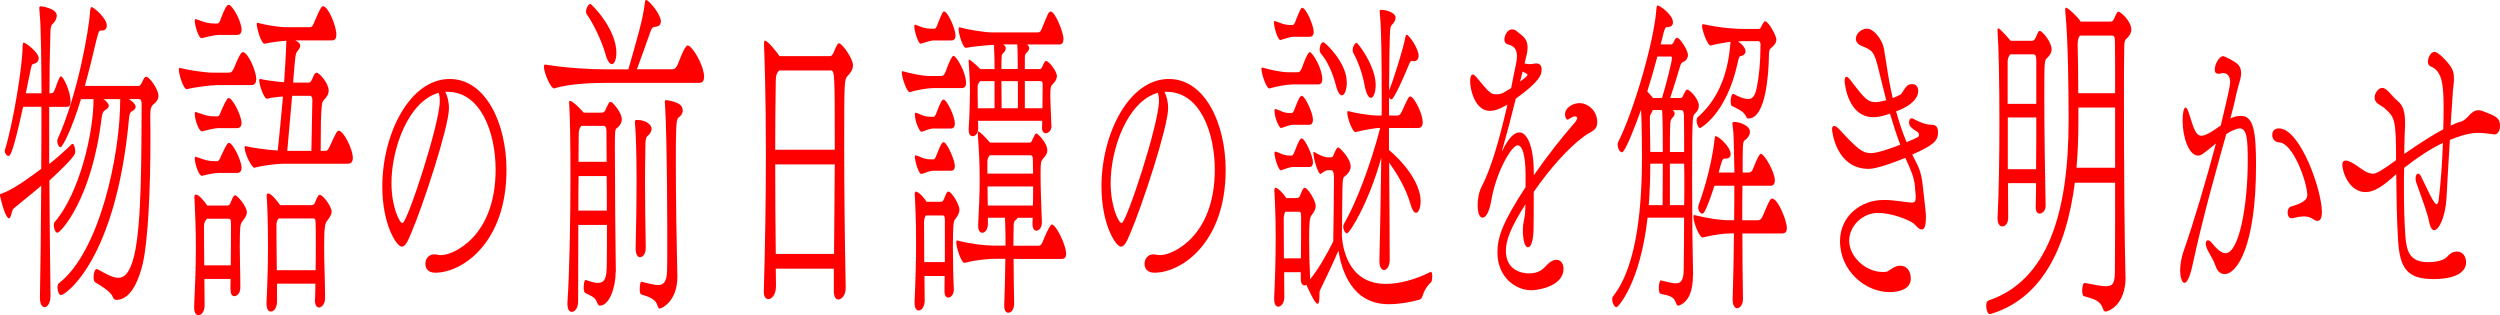 <?xml version="1.0" encoding="UTF-8"?>
<svg id="_レイヤー_2" data-name="レイヤー 2" xmlns="http://www.w3.org/2000/svg" viewBox="0 0 482.74 60.87">
  <defs>
    <style>
      .cls-1 {
        fill: red;
      }
    </style>
  </defs>
  <g id="_テキスト" data-name="テキスト">
    <g>
      <path class="cls-1" d="m9.73,57.33c0,1.2-.58,1.98-1.12,1.98-.47,0-.9-.57-.9-1.84v-.07c.11-4.82.18-12.97.25-21.54-1.45,1.28-3.91,3.19-5.39,4.46-.29.28-.43,1.84-.83,1.84-.14,0-.76-.14-1.7-4.18-.04-.14-.04-.21-.04-.28,0-.21.07-.28.22-.28,1.16-.43,2.86-1.13,7.74-4.82.04-4.04.04-8.15.04-11.98h-3.54c-2.06,9.5-2.57,9.5-2.82,9.5-.33,0-.72-.5-.72-.99,0-.07,0-.14.04-.21,1.66-5.39,3.4-16.37,3.4-19.91.04-.64.11-.78.22-.78.4,0,2.89,1.91,2.89,2.98,0,.57-.33.99-1.01,1.13-.4.07-.47.71-.69,1.84l-.79,3.83h3.04c-.04-6.38-.11-13.18-.36-15.45-.04-.43-.07-.71-.07-.99s.07-.35.33-.35c.22,0,3.04.43,3.04,1.77,0,.64-.36,1.28-.87,1.7-.29.28-.36.99-.36,1.84-.11,3.4-.18,7.3-.18,11.48h.29c.47,0,.62-.35.87-1.06.72-2.05.9-2.2,1.08-2.2.43,0,1.84,2.91,1.84,4.89,0,.57-.18.99-.69.99h-3.44v11.05c1.34-1.06,2.89-2.41,4.34-3.83.07-.07.11-.07.18-.07.29,0,.51.85.51,1.49,0,.5-.11,1.06-4.99,5.6.04,8.36.14,16.44.22,22.39v.07Zm9.01-5.39c1.59.85,2.93,1.7,4.09,1.7,1.23,0,2.24-.99,3.04-4.11,1.55-6.24,1.41-20.12,1.48-29.34,0-.71-.07-1.06-.58-1.06h-1.88c.29.21,1.3.85,1.3,1.49,0,.43-.4.71-.69.85-.36.14-.51.57-.58,1.35-2.5,27.42-12.3,34.16-13.13,34.16-.4,0-.69-.78-.69-1.49,0-.35.07-.64.25-.78,7.92-6.09,11.86-24.87,11.86-35.36v-.21h-3.25c.25.14.51.35.62.5.32.35.43.57.43.78,0,.42-.43.64-.72.85-.36.21-.54.64-.65,1.35-1.88,15.94-7.99,22.32-8.53,22.32-.4,0-.72-.78-.72-1.42,0-.28.07-.57.22-.71,4.59-5.31,7.45-16.79,7.45-23.67h-2.42c-1.84,6.02-3.58,9.28-3.94,9.28-.33,0-.65-.64-.65-1.2,0-.07.04-.21.07-.35,3.98-8.79,6.07-21.33,6.29-24.73.04-.64.15-.78.25-.78.4,0,2.96,2.13,2.96,3.54,0,.64-.32.99-.9.99h-.29c-.4,0-.51.78-.83,1.91-.61,2.62-1.34,5.67-2.21,8.79h10.34c.43,0,.58-.5.83-.99.25-.5.4-.78.65-.78.69,0,2.39,2.48,2.39,3.69,0,.57-.25,1.06-.87,1.56-.47.35-.72.78-.72,2.27v.28c.04,1.42.04,2.83.04,4.32,0,9.35-.44,19.49-1.48,23.95-1.23,5.1-3.14,7.02-5.13,7.02-.25,0-.47-.14-.58-.42-.4-1.13-1.99-2.06-3.47-2.98-.22-.14-.32-.57-.32-.99,0-.71.25-1.56.58-1.56h.11Z"/>
      <path class="cls-1" d="m41.85,16.44c-1.19,0-4.52.43-5.75.78-.62.14-1.56-2.76-1.56-3.76,0-.21.04-.35.14-.35h.04c1.3.35,4.66.92,6.37.92h3c.72,0,.79-.28,1.16-1.06.65-1.56,1.23-2.91,1.63-2.91.98,0,2.6,3.61,2.6,5.24,0,.64-.25,1.13-.94,1.13h-6.69Zm2.64,39.4c0-.71.04-1.35.04-1.98h-5.06c0,1.63.04,3.33.04,5.1,0,1.2-.62,1.91-1.19,1.91-.43,0-.83-.43-.83-1.49v-.28c.18-3.83.33-7.51.33-11.27,0-3.26-.11-6.31-.25-9.21,0-.14-.04-.28-.04-.42,0-.43.07-.64.29-.64.62,0,1.77,1.49,2.21,2.13h3.8c.65,0,.69-.64,1.05-1.42.18-.35.33-.57.51-.57.43,0,2.28,2.13,2.28,3.33,0,.43-.25.92-.9,1.77-.36.5-.47.71-.47,4.82,0,2.69.11,5.17.11,7.94,0,.99-.62,1.63-1.16,1.63-.4,0-.72-.35-.72-1.21v-.14Zm-1.92-49.11c-1.16,0-2.42.35-3.58.64-.58.21-1.38-2.41-1.38-3.33,0-.21.04-.35.14-.35h.04c1.19.35,1.99.85,3.69.85h.47c.4,0,.58-.57.76-1.13.72-1.84,1.08-2.48,1.45-2.48.69,0,2.49,3.19,2.49,4.82,0,.57-.25.99-.9.99h-3.18Zm-.07,18c-1.16,0-2.35.35-3.51.64-.51.07-1.38-2.13-1.38-3.4,0-.21.04-.35.14-.35h.04c1.19.35,1.99.85,3.69.85h.47c.43,0,.54-.5.79-1.13.33-.71.65-1.49.94-1.91.18-.35.32-.5.47-.5.76,0,2.49,3.4,2.49,4.82,0,.57-.25.99-.9.99h-3.25Zm.07,8.65c-1.16,0-2.42.28-3.58.57-.51.14-1.38-2.27-1.38-3.33,0-.21.04-.35.14-.35h.04c1.19.35,1.99.85,3.69.85h.47c.29,0,.51-.43.79-1.13,1.12-2.41,1.3-2.41,1.45-2.41.79,0,2.46,3.47,2.46,4.82,0,.57-.25.99-.9.99h-3.18Zm-2.6,8.86c-.36.35-.58.78-.58,1.42,0,2.55.04,5.1.04,7.58h5.13c.04-3.26.04-5.88.04-8.15,0-.85-.22-.85-.54-.85h-4.09Zm15.22-10.63c-2.21,0-4.85.43-6.08.78-.47.07-1.88-2.76-1.88-3.9,0-.21.07-.28.14-.28h.04c1.08.28,3.83.71,6.22.85.29-2.76.69-6.66,1.01-10.42-1.12.07-2.31.21-3.04.42-.58.14-1.55-2.62-1.55-3.54,0-.21.04-.28.14-.28h.04c.8.21,2.89.5,4.63.64.4-5.95.43-7.58.43-8.01-1.37.07-3.29.35-4.16.57-.69.14-1.55-3.05-1.55-3.69,0-.21.04-.35.14-.35h.04c1.23.35,3.87.85,5.53.85h4.38c.69,0,.72-.28,1.08-1.13.33-.71.83-1.98,1.12-2.41.18-.35.33-.5.51-.5,1.01,0,2.57,3.83,2.57,5.46,0,.71-.22,1.13-.87,1.13h-7.05c.25.14.51.28.65.43s.29.28.29.57-.11.57-.47.99c-.47.57-.47.64-.9,6.16h2.93c.54,0,.61-.42.94-1.13.18-.42.4-.78.65-.78.58,0,2.35,2.06,2.35,3.47,0,.57-.29,1.13-.9,1.77-.4.35-.65.57-.65,9.85h.79c.65,0,.69-.35,1.05-1.06,1.12-2.41,1.3-2.83,1.66-2.83.9,0,2.71,3.54,2.71,5.24,0,.71-.29,1.13-.98,1.13h-11.97Zm5.64,26.29c.04-1.06.07-2.13.07-3.12h-7.41v3.47c0,1.06-.54,1.91-1.16,1.91-.47,0-.87-.42-.87-1.56v-.21c.18-3.68.29-7.3.29-10.91,0-4.89-.18-8.72-.22-9.07,0-.14-.04-.28-.04-.43,0-.42.07-.64.29-.64.54,0,1.7,1.35,2.31,2.27h6.04c.69,0,.69-.64,1.09-1.42.18-.35.33-.57.51-.57.65,0,2.31,2.27,2.31,3.26,0,.5-.29.99-.94,1.84-.29.42-.51.92-.51,4.82,0,3.4.18,6.66.18,10.06,0,1.06-.62,1.77-1.16,1.77-.44,0-.8-.42-.8-1.42v-.07Zm-7.02-15.73c-.29.35-.43.71-.43,1.28,0,2.98.04,5.81.07,8.72h7.49c.04-1.84.04-3.61.04-5.17s0-2.91-.04-3.97c0-.85-.22-.85-.54-.85h-6.58Zm6.51-22.68c0-.5-.04-.99-.51-.99h-3.4l-.94,10.63h4.66l.18-9.64Z"/>
      <path class="cls-1" d="m85.97,17.72c.4.78.72,1.84.72,3.19,0,3.54-5.03,18.92-7.41,24.38-.58,1.42-1.08,2.34-1.7,2.34-.98,0-3.76-4.25-3.76-11.62,0-10.13,5.28-20.76,13.02-20.76,6.91,0,10.96,8.5,10.96,17.57,0,14.03-8.5,19.84-13.78,19.84-1.3,0-1.88-.78-1.88-1.7,0-1.06.69-1.84,1.7-1.84.22,0,.43,0,.65.07.22.07.47.07.72.07,2.21,0,10.49-3.47,10.49-16.51,0-7.09-2.82-15.02-9.29-15.02h-.43Zm-10.38,17.64c0,4.46,1.52,7.72,2.13,7.72.9,0,7.2-19.13,7.2-23.6,0-.57-.04-1.06-.22-1.56-5.86,1.63-9.11,10.77-9.11,17.43Z"/>
      <path class="cls-1" d="m116.71,16.01c-1.48,0-6.73.07-9.65,1.06-.65.21-2.03-2.98-2.03-4.18,0-.28.07-.42.22-.42h.07c4.27.71,9.04.92,11.61.92h4.41c.8-2.91,2.06-7.09,2.61-9.57.29-1.35.47-2.48.58-3.33.04-.28.07-.5.22-.5.51,0,2.86,2.76,2.86,4.11,0,.57-.25.99-1.01,1.06-.51.07-.69.14-.94.78-.69,1.98-1.81,5.1-2.68,7.44h6.83c.4,0,.79-.28,1.09-.99.07-.14,1.27-3.61,1.88-3.61.87,0,3.18,3.83,3.18,6.09,0,.64-.25,1.13-.9,1.13h-18.34Zm2.17,36.56c0,2.69-1.12,6.45-3.07,6.45-.14,0-.29-.07-.43-.42-.51-1.35-1.12-1.35-2.42-2.06-.18-.14-.25-.57-.25-1.06,0-.71.14-1.42.36-1.42h.04c1.01.35,1.74.57,2.31.57,1.41,0,1.7-1.06,1.74-3.19.04-1.77.04-4.75.04-8.01h-5.53c0,5.03-.04,10.06-.04,14.81,0,1.28-.65,1.98-1.23,1.98-.43,0-.83-.43-.83-1.49v-.35c.4-5.81.58-15.87.58-24.45,0-6.09-.07-11.41-.25-13.96v-.21c0-.21,0-.28.14-.28.65,0,2.57,2.13,2.68,2.27h3.44c.76,0,.69-.57,1.09-1.28.25-.5.36-.78.61-.78.07,0,.18,0,.29.07.62.5,1.92,2.2,1.92,3.26,0,.57-.22,1.06-.83,1.63-.29.21-.51,0-.51,2.34v2.06c0,6.45.11,19.63.18,23.24v.28Zm-7.16-18.57c-.04,2.2-.04,4.39-.04,6.66h5.5c0-2.2,0-4.54-.04-6.66h-5.43Zm.54-9.71c-.4.5-.47.85-.51,1.49,0,1.7-.04,3.54-.04,5.46h5.43c0-2.76-.04-4.96-.04-5.95,0-.5-.07-.99-.62-.99h-4.23Zm4.66-13.82c-.72-2.62-2.53-6.24-3.62-7.72-.11-.14-.14-.28-.14-.5,0-.64.47-1.49.83-1.49.25,0,5.03,4.82,5.03,9.42,0,1.35-.4,2.2-.87,2.2-.4,0-.87-.57-1.23-1.91Zm5.82,37.34c.11-4.32.18-8.86.18-12.9,0-6.73-.22-9.92-.25-10.27-.04-.5-.07-.85-.07-1.06,0-.35.07-.42.4-.42,1.84,0,2.82.99,2.82,1.7,0,.57-.36,1.06-.87,1.49-.29.28-.33,1.06-.33,1.98-.04,2.05-.07,4.46-.07,7.02,0,3.9.07,8.22.14,12.33.04,1.77-.87,1.98-1.12,1.98-.43,0-.83-.5-.83-1.7v-.14Zm8.06,5.6c0,4.82-3.04,6.17-3.44,6.17-.18,0-.29-.21-.43-.64-.47-1.56-2.42-1.77-3.18-2.13-.14-.07-.22-.5-.22-.99,0-.71.14-1.49.32-1.42,1.3.28,2.39.64,3.22.64,1.09,0,1.7-.64,1.74-2.83.04-1.49.04-3.19.04-5.03,0-.78,0-20.27-.44-27,0-.21-.04-.28-.04-.42,0-.43.11-.43.29-.43,0,0,1.77.21,2.6.85.29.21.58.64.58,1.13s-.22.99-.87,1.42c-.43.43-.47,2.27-.47,8.57,0,6.73.14,15.45.29,21.97v.14Z"/>
      <path class="cls-1" d="m163.29,55.7c0,1.28-.76,2.13-1.41,2.13-.47,0-.87-.5-.87-1.56v-4.39h-11.21l.04,3.4c0,1.56-.79,2.48-1.48,2.48-.47,0-.87-.42-.87-1.42v-.14c.25-8.65.4-17.72.4-26.36,0-11.83-.29-19.49-.36-21.05v-.43c0-.35.04-.5.18-.5.58,0,2.39,2.34,2.82,2.98h9.73c.51,0,.72-.78,1.01-1.42.29-.57.43-1.06.76-1.06.54,0,2.68,2.91,2.68,4.25,0,.57-.25,1.28-1.12,2.13-.54.71-.58.92-.58,13.39,0,8.29.11,18.28.29,27.49v.07Zm-12.84-42.09c-.36.35-.65.85-.65,1.91-.07,4.75-.11,9.14-.11,13.39h11.5c0-14.81,0-15.31-.79-15.31h-9.95Zm10.74,18.14h-11.5c0,5.67.04,11.27.11,17.29h11.25l.14-17.29Z"/>
      <path class="cls-1" d="m180.14,17.01c-1.05,0-3.36.42-4.45.78-.54.14-1.55-2.76-1.55-3.76,0-.21.04-.28.11-.28h.04c1.23.35,3.62.92,5.13.92h2.28c.54,0,.72-.35,1.01-1.13.04-.14.98-2.76,1.41-2.76.51,0,2.42,3.12,2.42,5.24,0,.57-.22.99-.8.99h-5.61Zm.47-9.21c-1.05,0-1.77.35-2.79.64-.51.14-1.27-2.48-1.27-3.33,0-.21.04-.35.11-.35h.04c1.09.35,1.7.78,3.18.78h.54c.33,0,.51-.5.69-1.06.83-1.98.94-2.27,1.19-2.27.69,0,2.21,3.33,2.21,4.68,0,.5-.22.92-.8.92h-3.11Zm1.77,48.26c0-.92,0-1.84.04-2.76h-3.91c0,1.56.04,3.12.04,4.75,0,1.2-.62,1.91-1.16,1.91-.43,0-.79-.43-.79-1.49v-.28c.18-3.9.29-7.65.29-11.48,0-1.91,0-3.9-.22-8.65,0-.14-.04-.35-.04-.43,0-.43.07-.64.25-.64.04,0,.79.14,2.06,1.98h2.68c.51,0,.58-.35.87-1.06.25-.64.43-.92.65-.92.62,0,2.13,2.55,2.13,3.47,0,.57-.25,1.13-.8,1.84-.29.28-.47.64-.47,5.24,0,2.55.07,6.09.18,8.22.07.92-.47,1.7-1.08,1.7-.4,0-.72-.35-.72-1.28v-.14Zm-1.92-31.25c-1.05,0-1.52.35-2.53.64-.29.07-1.27-1.84-1.27-3.4,0-.14.04-.28.11-.28h.04c1.08.28,1.45.78,2.93.78h.51c.32,0,.47-.5.69-1.06.72-1.98,1.08-2.27,1.23-2.27.69,0,2.21,3.33,2.21,4.61,0,.57-.22.99-.8.99h-3.11Zm0,8.15c-1.05,0-1.52.35-2.53.64-.47.14-1.27-2.41-1.27-3.33,0-.14.04-.28.11-.28h.04c1.08.28,1.45.78,2.93.78h.51c.32,0,.47-.57.69-1.06.72-1.98,1.08-2.27,1.23-2.27.69,0,2.21,3.47,2.21,4.61,0,.57-.22.92-.8.92h-3.11Zm1.99,9.57c0-.92-.22-.92-.47-.92h-3.22c-.22.35-.33.85-.33,1.42,0,2.62.04,5.1.04,7.58h3.98v-8.08Zm13.27,7.44c0,2.83.07,6.09.11,8.65,0,.92-.43,1.77-1.16,1.77-.4,0-.76-.43-.76-1.35v-.14c.11-2.41.18-5.88.22-8.93h-2.03c-1.12,0-3.69.21-5.79.78-.69.21-1.66-3.05-1.66-3.97,0-.21.07-.35.14-.35h.04c2.35.64,5.35.99,6.91.99h2.42c0-1.42,0-2.62-.04-3.4,0-.71-.04-1.35-.07-1.98h-3.29v1.21c0,1.06-.58,1.7-1.09,1.7-.43,0-.79-.43-.79-1.35v-.21c.18-3.68.29-6.02.29-8.57,0-3.68-.14-5.81-.36-8.93v-.21c0-.21,0-.28.11-.28.29,0,1.55,1.28,2.24,2.13h7.63c.44,0,.47-.43.8-1.06.18-.35.32-.71.51-.71.07,0,.14.07.25.14.14.07,1.88,1.7,1.88,3.12,0,.5-.22.99-.79,1.56-.47.64-.51.64-.51,3.26,0,2.41.11,5.03.25,8.93.07,1.2-.58,1.77-1.05,1.77-.4,0-.76-.35-.76-1.35v-.07l.04-1.06h-2.93c-.07.21-.22.35-.43.5-.29.21-.32.57-.32,1.42-.04.78-.04,1.98-.04,3.47h4.74c.61,0,.76-.35,1.05-1.13.25-.64,1.27-2.98,1.63-2.98.76,0,2.75,3.9,2.75,5.67,0,.57-.22.99-.83.99h-9.29Zm7.3-25.44c0,.64-.58,1.2-1.09,1.2-.4,0-.72-.35-.72-1.06l.04-1.35h-12.4c0,.5.04.99.04,1.49,0,.92-.58,1.49-1.05,1.49-.43,0-.79-.35-.79-1.2v-.21c.14-2.13.25-5.6.25-7.37,0-1.63-.18-4.61-.25-5.53v-.28c0-.14,0-.21.07-.21s1.05.64,2.17,1.84h2.75v-1.63l-.11-3.05c-1.48.07-4.41.35-5.35.57-.62.21-1.48-2.69-1.48-3.61,0-.21.07-.35.14-.35h.04c1.16.35,4.7.99,6.29.99h8.71c.69,0,.72-.35,1.05-1.13.29-.71.8-1.98,1.05-2.48.18-.28.33-.43.51-.43.83,0,2.46,3.97,2.46,5.31,0,.64-.22,1.06-.83,1.06h-6.18l.07.07c.14.14.32.35.32.64,0,.21-.11.5-.4.78-.25.28-.44.28-.44,1.06v2.2h2.89c.25,0,.29-.14.47-.43.07-.14.22-.57.33-.71.14-.28.25-.43.4-.43.54,0,2.1,1.98,2.1,2.91,0,.5-.22.99-.8,1.56-.36.35-.47.57-.47,2.13,0,1.35.18,4.68.22,6.09v.07Zm-10.99-8.86h-2.79l-.14.21c-.29.42-.32.57-.32.92,0,1.06,0,2.55.04,4.11h3.22v-5.24Zm-.94,14.31l-.07.14c-.25.28-.36.71-.36,1.06v2.34h8.82c0-.85-.04-1.7-.04-2.69,0-.43-.04-.85-.47-.85h-7.88Zm-.4,6.02c0,1.2.04,2.34.04,3.69h8.72c.04-1.35.04-2.55.04-3.69h-8.79Zm5.82-24.38c0-1.13-.04-2.2-.07-3.05h-2.71c.04.07.11.14.18.14.14.14.29.35.29.64,0,.21-.07.5-.36.78-.25.28-.43.28-.43.99-.04.43-.04,1.2-.04,2.2h3.15v-1.7Zm.04,4.04h-3.18l.04,5.24h3.14v-5.24Zm1.34,0v5.24h3.4c0-1.49.04-2.98.04-4.61,0-.5-.18-.64-.4-.64h-3.04Z"/>
      <path class="cls-1" d="m224.84,17.72c.4.78.72,1.84.72,3.19,0,3.54-5.03,18.92-7.41,24.38-.58,1.42-1.09,2.34-1.7,2.34-.97,0-3.76-4.25-3.76-11.62,0-10.13,5.28-20.76,13.02-20.76,6.91,0,10.96,8.5,10.96,17.57,0,14.03-8.5,19.84-13.78,19.84-1.3,0-1.88-.78-1.88-1.7,0-1.06.69-1.84,1.7-1.84.22,0,.43,0,.65.07.22.07.47.07.72.07,2.21,0,10.49-3.47,10.49-16.51,0-7.09-2.82-15.02-9.29-15.02h-.43Zm-10.38,17.64c0,4.46,1.52,7.72,2.13,7.72.9,0,7.2-19.13,7.2-23.6,0-.57-.04-1.06-.22-1.56-5.86,1.63-9.11,10.77-9.11,17.43Z"/>
      <path class="cls-1" d="m249.58,16.3c-1.05,0-3.36.43-4.45.78-.54.14-1.55-2.76-1.55-3.76,0-.21.04-.28.11-.28h.04c1.23.35,3.62.92,5.13.92h1.63c.54,0,.72-.35,1.01-1.13.04-.14.98-2.76,1.41-2.76.51,0,2.42,3.12,2.42,5.24,0,.57-.22.99-.8.99h-4.95Zm.47-9.21c-1.05,0-1.77.35-2.78.64-.51.14-1.27-2.48-1.27-3.33,0-.21.04-.35.11-.35h.04c1.08.35,1.7.78,3.18.78h.25c.32,0,.51-.5.69-1.06.83-1.98.94-2.27,1.19-2.27.69,0,2.21,3.33,2.21,4.68,0,.5-.22.92-.79.92h-2.82Zm26.29,45.42c.14,0,.22.35.22.85s-.07.99-.22,1.13c-.32.28-1.19,1.13-1.66,2.69-.07.28-.33.57-.47.64-1.88.57-4.16.92-6.08.92-7.12,0-9.08-6.59-9.69-10.35-1.08,2.55-2.42,5.31-3.58,7.72-.18.43.07,2.55-.43,2.55-.47,0-1.3-1.77-2.06-3.4l-.07-.28c-.14.07-.25.14-.4.14-.4,0-.72-.35-.72-1.35v-1.21h-3.22c0,1.56.04,3.12.04,4.75,0,1.2-.62,1.91-1.16,1.91-.44,0-.8-.43-.8-1.49v-.28c.18-3.9.29-7.65.29-11.48,0-1.91,0-3.9-.22-8.65,0-.14-.04-.35-.04-.42,0-.43.07-.64.25-.64.04,0,.8.14,2.06,1.98h2.03c.51,0,.58-.35.87-1.06.25-.64.43-.92.65-.92.62,0,2.13,2.55,2.13,3.47,0,.57-.25,1.13-.8,1.84-.4.42-.47,1.7-.47,4.82,0,2.13.07,4.89.18,7.02,0,.21,0,.35-.04.57,1.45-1.7,3.11-4.54,4.52-7.37.04-2.76.14-9.64.14-12.26,0-.85-.14-1.49-.58-1.49h-.54c-.51,0-.9.35-1.45.71-.44.28-1.41-2.98-1.41-4.04,0-.14,0-.21.07-.21h.04c.94.57,1.95,1.06,2.71,1.06h.47c.62,0,.54-.42.9-1.13.18-.35.36-.78.62-.78s2.39,2.13,2.39,3.68c0,.57-.29,1.21-1.05,1.84-.29.21-.51.14-.54,2.41l-.11,9.21c.14,1.63.87,9.21,8.5,9.21,2.46,0,5.64-.78,8.68-2.34h.04Zm-26.44-28.42c-1.05,0-1.52.35-2.53.64-.29.07-1.27-1.84-1.27-3.4,0-.14.04-.28.11-.28h.04c1.09.28,1.45.78,2.93.78h.22c.33,0,.47-.5.69-1.06.72-1.98,1.08-2.27,1.23-2.27.69,0,2.21,3.33,2.21,4.61,0,.57-.22.99-.79.99h-2.82Zm0,8.15c-1.05,0-1.52.35-2.53.64-.47.14-1.27-2.41-1.27-3.33,0-.14.04-.28.11-.28h.04c1.09.28,1.45.78,2.93.78h.22c.33,0,.47-.57.69-1.06.72-1.98,1.08-2.27,1.23-2.27.69,0,2.21,3.47,2.21,4.61,0,.57-.22.92-.79.92h-2.82Zm1.3,17.64c.04-3.33.04-5.74.04-8.08,0-.92-.22-.92-.47-.92h-2.57c-.22.35-.32.85-.32,1.42,0,2.62.04,5.1.04,7.58h3.29Zm6.73-33.52c-.62-2.41-1.77-4.82-2.82-5.95-.18-.21-.29-.57-.29-.85,0-.71.32-1.42.72-1.42.25,0,4.52,3.83,4.52,7.79,0,1.42-.43,2.48-.94,2.48-.4,0-.83-.57-1.19-2.05Zm8.43,33.87c.11-4.39.25-11.9.36-19.77-2.49,8.93-6.15,14.6-6.62,14.6-.36,0-.72-.71-.72-1.28,0-.21.04-.35.11-.5,2.42-4.18,5.21-11.55,7.02-18.57h-.07c-1.08,0-3.51.5-4.63.78-.65.21-1.66-2.83-1.66-3.68,0-.21.04-.35.18-.35h.04c1.19.35,4.12.85,5.71.85h.72v-4.25c0-6.17-.07-12.83-.32-14.95-.04-.43-.07-.71-.07-.92s.04-.28.29-.28h.29c.36,0,2.49.42,2.49,1.49,0,.5-.29.99-.72,1.42-.4.35-.43.57-.54,12.68.8-1.91,2.82-8.29,3.15-10.35.07-.28.14-.43.25-.43.47,0,2.31,2.69,2.31,4.04,0,.64-.36,1.06-.9,1.06-.07,0-.22-.07-.33-.07h-.07c-.29,0-.43.43-.65.92-.65,1.63-2.79,6.52-3.29,6.52-.18,0-.36-.14-.47-.42v3.54h1.52c.62,0,.76-.35,1.08-1.06,1.01-2.2,1.19-2.62,1.48-2.62.76,0,2.42,3.33,2.42,4.96,0,.71-.25,1.13-.94,1.13h-5.57v4.25c2.53,2.05,6.11,6.24,6.11,9.85,0,1.28-.4,2.27-.87,2.27-.36,0-.72-.43-1.05-1.56-.94-3.26-2.53-5.81-4.16-8.15.04,6.17.11,12.4.11,18.78,0,1.28-.58,1.98-1.12,1.98-.43,0-.87-.57-.87-1.77v-.14Zm-2.89-33.87c-.36-2.06-1.27-4.61-2.17-6.17-.07-.14-.11-.28-.11-.5,0-.64.43-1.42.76-1.42.25,0,3.69,4.46,3.69,8.15,0,1.42-.43,2.48-.94,2.48-.4,0-.9-.71-1.23-2.55Z"/>
      <path class="cls-1" d="m294.07,44.08c0-.85.25-1.63.36-2.48.04-.28.07-.5.07-.78.04-.43.04-.85.04-1.35-2.78,4.39-3.76,6.87-3.76,8.93,0,3.9,3.22,4.39,4.41,4.39,1.85,0,2.61-.64,3.51-1.63.58-.64,1.27-.99,1.84-.99,1.08,0,1.37,1.13,1.37,1.7,0,3.54-5.21,4.18-6.18,4.18-3.11,0-6.58-2.55-6.58-7.3,0-2.91.94-5.74,5.43-12.61v-2.69c-.04-3.47-.62-5.39-1.52-5.39-1.19,0-4.23,5.24-5.13,10.84-.18,1.06-.72,3.12-1.66,3.12-.25,0-.94-.21-.94-2.41,0-1.13.22-2.55.79-3.61,1.81-3.47,3.4-9,4.96-15.8-.29.14-.58.35-.8.43-.9.5-1.77.78-2.6.78-2.82,0-3.8-4.04-3.8-5.67,0-.71.14-1.35.51-1.35.18,0,.36.14.62.42,2.64,3.19,2.86,3.4,4.01,3.4.36,0,.8-.07,1.23-.28.32-.21.9-.5,1.55-.92.29-1.56.62-3.12.94-4.68.11-.57.18-1.06.18-1.49,0-1.28-.54-1.98-1.74-2.27-.4-.07-.69-.43-.69-.92,0-.78.58-1.98,1.48-1.98.36,0,.69.14.9.35.22.21.51.43.8.64.69.57,1.3,1.13,1.3,2.55,0,.71-.22,1.56-.29,1.84-.07.35-.22.78-.29,1.2.33.07.65.14.94.14.4,0,.76-.07,1.19-.14h.22c.54,0,.94.43.94,1.13v.07c0,.99-.36,2.27-4.99,5.6-.79,3.26-1.74,6.87-2.6,9.85-.04.14-.07.21-.07.28.04,0,.07-.07.11-.14.43-.92,1.74-3.47,3.26-3.47s2.78,2.76,2.78,7.79v.5c2.53-3.68,5.39-7.3,7.99-10.27.22-.28.33-.5.36-.64,0-.07.04-.14.04-.21s-.04-.07-.11-.14c-.07-.07-.14-.14-.29-.14-.29,0-.72.21-1.27.57-.07.07-.14.07-.18.07-.33,0-.51-.57-.51-1.06,0-1.21,1.48-2.13,2.78-2.13,1.59,0,3.44,1.42,3.44,3.68,0,.99-.43,1.42-.98,1.77-.51.35-.87.43-1.59.99-3.04,2.2-6.65,6.31-9.69,10.7,0,2.83,0,6.45-.04,7.44-.07,2.05-.51,3.26-1.05,3.26-.72,0-1.01-1.63-1.01-3.4v-.28Zm-.54-28.34c.29-.21,1.41-.99,1.41-1.28,0-.14-.04-.21-.14-.21-.11-.07-.43-.28-.8-.43-.11.57-.29,1.2-.47,1.91Z"/>
      <path class="cls-1" d="m326.9,53.22c0,2.48-.62,5.1-2.79,5.81-.22,0-.36-.14-.54-.64-.47-1.49-2.1-1.35-2.97-1.7-.18-.07-.29-.5-.29-1.06,0-.71.18-1.56.4-1.49,1.19.28,2.17.57,2.86.57,1.01,0,1.52-.57,1.55-2.69.04-3.33.07-6.66.07-9.99h-7.05c-1.41,12.61-5.68,17.29-6,17.29-.4,0-.83-.85-.83-1.49,0-.28.04-.5.18-.64,4.85-6.09,5.57-18.42,5.57-27,0-3.12-.07-5.67-.11-7.37l-.07-1.63c-1.08,3.05-3.07,8.22-3.69,8.22-.4,0-.83-.78-.83-1.49,0-.14.04-.35.11-.5,3.11-6.24,6.94-19.56,7.38-25.72.04-.42.07-.64.22-.64.07,0,.14.07.22.07.32.07,2.75,1.7,2.75,3.19,0,.57-.4.92-1.08.92h-.15c-.36,0-.58,1.13-.76,1.84-.11.5-.25.99-.4,1.49h2.06c.25,0,.44-.35.62-.78.14-.28.29-.5.51-.5.54,0,2.1,2.41,2.1,3.33,0,.5-.25.99-.79,1.28-.36.21-.51.14-.72.85-.36,1.28-1.27,4.18-1.92,6.17h1.99c.43,0,.47-.5.76-.99.18-.35.33-.64.54-.64.47,0,2.24,1.84,2.24,3.12,0,.5-.22,1.06-.79,1.56-.47.43-.51.92-.51,13.61,0,6.02.07,12.68.18,17.22v.42Zm-5.97-34.3c.76-2.48,1.92-7.02,1.92-7.72,0-.21-.07-.28-.25-.28h-2.57c-.54,2.06-1.19,4.32-1.95,6.73.33.35.72.78,1.12,1.28h1.74Zm.11,20.69c0-2.27.04-5.1.04-8.01h-2.42c0,2.48-.07,5.24-.29,8.01h2.68Zm.04-10.27c0-5.53-.07-7.37-.14-8.08h-1.81c-.11.28-.18.5-.25.57-.25.28-.29.71-.29,1.06v.99c0,1.42.04,3.33.07,5.46h2.42Zm4.12,0c0-2.34,0-4.61-.04-6.94,0-.43-.04-1.13-.47-1.13h-1.66c.14.14.33.35.33.64s-.11.5-.44.85c-.22.21-.43.5-.43,1.77-.04,1.56-.04,3.19-.04,4.82h2.75Zm0,10.27c.04-1.35.04-2.69.04-4.04,0-1.28,0-2.62-.04-3.97h-2.75v8.01h2.75Zm11.25,5.46c0,4.11.04,8.43.11,12.54.04,1.42-.72,1.91-1.12,1.91-.43,0-.87-.5-.87-1.63v-.21c.11-3.9.22-8.36.25-12.61h-.62c-1.19,0-3.04.21-5.39.78-.62.14-1.81-2.83-1.81-3.97,0-.21.04-.35.14-.35h.04c2.64.64,4.92.99,6.62.99h1.05c.04-2.34.04-4.61.04-6.66h-3.83c-1.73,5.31-2.17,5.39-2.31,5.39-.4,0-.83-.5-.83-1.2,0-.14.04-.35.11-.57.29-.78,2.39-6.59,3.04-12.54.04-.5.07-.64.22-.64.58,0,2.89,2.06,2.89,3.47,0,.57-.36.85-.94.85h-.32c-.36,0-.62,1.13-.8,1.77l-.25.92h3.04c-.14-6.94-.14-7.37-.29-8.57-.04-.42-.11-.71-.11-.85,0-.28.11-.35.4-.35.83,0,3,.64,3,1.91,0,.57-.36,1.2-.98,1.63-.43.21-.43.78-.43,6.24h1.05c.65,0,.83-.35,1.12-1.13.29-.71.62-1.56.9-1.98.18-.35.32-.5.47-.5.62,0,2.68,3.47,2.68,5.17,0,.57-.25.99-.87.99h-5.39c-.04,2.13-.04,4.32-.04,6.66h2.93c.65,0,.83-.35,1.16-1.13.33-.71.87-2.13,1.16-2.55.18-.35.32-.5.51-.5,1.16,0,2.86,4.32,2.86,5.67,0,.64-.25,1.06-.9,1.06h-7.67Zm3.51-36.21c0-.57-.07-.92-.51-.92h-2.86c-.29,0-.61.07-.98.07.4.28.76.57.9.78.4.43.54.78.54,1.13,0,.5-.43.85-.98.92-.32,0-.43.92-.58,1.49-2.17,9.78-7.16,12.4-7.2,12.4-.36,0-.69-.85-.69-1.49,0-.21.07-.42.18-.57,3.36-2.91,5.89-7.44,6.37-14.6-1.05.14-2.31.35-3.8.71-.62.14-1.7-2.98-1.7-3.76,0-.21.07-.35.22-.35h.04c3.15.71,6.08.92,7.81.92h2.89c.32,0,.4-.28.54-.57.47-.92.62-.92.65-.92.72,0,2.21,2.83,2.21,3.54,0,.57-.29.99-.87,1.49-.62.5-.54.78-.58,2.13-.07,2.69-.51,11.62-3.94,11.62-.22,0-.36-.14-.47-.43-.51-.92-1.12-1.2-2.71-1.98-.18-.07-.25-.5-.25-.92,0-.64.18-1.42.47-1.42h.07c1.27.71,2.17.99,2.82.99.9,0,1.34-.64,1.66-2.13.47-2.27.72-5.17.72-7.65v-.5Z"/>
      <path class="cls-1" d="m370.95,44.29c-.54-.07-.94-.71-1.41-1.13-1.05-.78-4.34-2.05-6.94-2.05-2.82,0-5.53,2.41-5.53,5.39s3.07,6.02,6.51,6.02h.33c.29,0,.47-.07.61-.14.25-.14.47-.35.9-.57.51-.35,1.01-.5,1.45-.5,2.1,0,2.1,2.34,2.1,2.48,0,2.2-2.6,2.62-4.12,2.62-4.52,0-9.55-3.97-9.55-9.85,0-4.89,4.09-7.94,8.32-7.94h.87c1.48.07,3,.35,4.45.5h.22c.72,0,.72-.35.76-1.06,0-.28-.04-.64-.07-.99-.04-.35-.07-.71-.07-.99-.14-1.77-.79-3.26-1.88-5.6-2.57,1.06-5.61,2.13-7.05,2.13-6.4,0-7.09-7.44-7.09-7.58,0-.5.14-.71.4-.71.29,0,.65.28.98.64,3.54,3.83,4.52,4.61,6.11,4.61,1.16,0,3.58-.78,5.68-1.63-.76-1.98-1.37-3.97-1.99-6.02-.11.07-1.74.71-3.22.71-4.85,0-5.53-6.38-5.53-7.02,0-.5.14-.78.36-.78s.51.28.87.78c2.82,3.69,3.29,4.11,4.85,4.11.29,0,.62-.07.98-.14l.98-.21c-.51-1.91-.94-3.83-1.38-5.53-.51-2.13-.83-3.12-1.27-3.69-.11-.14-.4-.64-2.1-1.28-.79-.35-1.12-.85-1.12-1.35,0-1.13,1.16-1.98,2.17-1.98,1.19,0,2.6,1.77,3.04,3.12.14.35.22.57.72,3.9.32,2.2.72,4.32,1.19,6.38l1.3-.57c.29-.07.54-.5.8-.92.62-.92.83-1.2,1.7-1.2,1.08,0,1.12,1.13,1.12,1.28,0,2.34-3.4,3.68-4.27,3.97.58,2.06,1.23,4.11,2.03,5.95,2.35-.99,2.39-.99,2.39-1.42,0-.21-.11-.42-.33-.57-1.08-.71-1.59-1.06-1.59-1.84,0-.42.18-.78.51-.78.07,0,.14,0,.25.07,1.34.71,2.28,1.13,3.65,1.2.54,0,1.19.14,1.19,1.49,0,1.63-.98,2.48-4.99,4.25l.44.85c.83,1.56,1.34,2.69,1.59,5.1.58,5.03.62,5.39.62,6.09,0,1.84-.33,2.41-.76,2.41h-.14Z"/>
      <path class="cls-1" d="m410.45,53.43c0,5.6-3.4,6.73-3.87,6.73-.22,0-.36-.14-.54-.64-.54-1.56-1.77-1.77-3.65-2.34-.22-.07-.33-.57-.33-1.06,0-.71.18-1.49.43-1.49h.04c1.92.35,3.22.64,4.12.64,1.45,0,1.73-.71,1.73-3.12.04-3.76.04-10.13.04-16.87h-7.78c-1.66,13.04-6.62,22.53-16.35,25.37h-.07c-.4,0-.69-.85-.69-1.63,0-.42.11-.85.43-.99,11.32-3.83,15.48-16.58,15.48-34.79,0-6.24-.11-15.52-.62-20.83,0-.14-.04-.35-.04-.5,0-.21.04-.43.18-.43.29,0,2.13,1.63,2.82,2.69h5.75c.61,0,.69-.64,1.05-1.35.15-.28.29-.57.47-.57.43,0,2.5,1.84,2.5,3.47,0,.57-.25,1.06-.87,1.7-.25.28-.51.07-.51,2.34-.04,2.48-.04,6.09-.04,10.27,0,11.76.11,27.57.29,32.95v.43Zm-15.44-13.68c0,.85-.62,1.49-1.16,1.49-.4,0-.76-.35-.76-1.2v-.07c.04-1.06.04-2.69.07-4.61h-5.42c0,2.2.04,4.39.04,6.52.04,1.63-.87,1.84-1.19,1.84-.43,0-.87-.5-.87-1.49v-.21c.25-4.54.36-11.62.36-18.49,0-7.87-.14-14.39-.36-17.43v-.35c0-.14,0-.28.11-.28.4,0,2.24,2.2,2.42,2.41h4.12c.58,0,.65-.57,1.01-1.28.14-.35.29-.64.47-.64.54,0,2.31,2.2,2.31,3.54,0,.57-.25,1.13-.87,1.7-.51.43-.54.5-.54,7.3s.14,15.94.25,21.19v.07Zm-1.81-28.2c0-.5-.07-1.06-.54-1.06h-4.48c-.04.07-.07.14-.11.14-.25.35-.4.78-.4,1.21v8.22h5.53v-8.5Zm-5.5,11.13v9.99h5.46c.04-3.12.04-6.66.04-9.99h-5.5Zm20.72-1.91h-7.09v2.55c0,3.12-.11,6.17-.36,9.07h7.45v-11.62Zm-6.8-13.89c-.33.43-.43.92-.43,1.77.07,2.83.11,6.02.11,9.35h7.12c0-5.03,0-8.93-.04-10.13,0-.42-.04-.99-.51-.99h-6.26Z"/>
      <path class="cls-1" d="m424.41,30.04c-1.73,0-2.96-3.54-2.96-6.73,0-1.42.22-2.55.58-2.55.18,0,.4.35.65,1.13.94,3.05,1.34,4.32,2.42,4.32.54,0,1.59-.43,3.72-1.98,1.48-6.17,1.81-7.72,1.81-8.43,0-1.28-.76-1.7-1.34-1.7-.11,0-.25,0-.36.07-.22.07-.4.07-.58.07-.47,0-.69-.28-.69-.78,0-1.13.87-2.62,1.66-2.62.15,0,1.92.85,2.53,1.35.65.5.9,1.13.9,1.91,0,.5-.07.99-.4,2.05-.11.5-.29.99-.4,1.49-.36,1.7-.79,3.47-1.27,5.24.62-.35,1.38-.5,2.06-.5,2.5,0,2.89,3.33,2.89,9.57,0,15.59-3.69,20.98-6.08,20.98-.72,0-1.34-.5-1.7-1.49-.4-1.2-1.01-2.05-1.52-3.05-.29-.57-.4-1.06-.4-1.35,0-.42.18-.64.4-.64s.47.14.69.43c.94,1.13,1.84,2.06,2.71,2.06,2.6,0,4.3-9.07,4.3-17.79,0-4.18-.14-6.31-1.59-6.31-.11,0-.25.07-.4.07-.76.21-1.48.57-2.17,1.06-1.92,7.02-4.3,15.09-6.51,25.3-.54,2.48-1.12,3.4-1.55,3.4-.47,0-.83-1.06-.83-2.48,0-1.06.22-2.34.65-3.61,1.95-5.53,4.38-13.75,6.26-20.83-2.82,2.34-2.96,2.34-3.51,2.34Zm20.25,11.76c-.69,0-1.34.21-2.03.35h-.14c-.51,0-.76-.57-.76-1.13,0-.5.22-.99.62-1.13,2.53-.71,3.18-1.42,3.18-2.2,0-2.41-2.75-10.2-5.5-10.2-.83-.07-1.27-.71-1.27-1.42,0-1.21.98-1.28,1.27-1.28,4.12,0,8.32,11.9,8.32,16.16,0,1.2-.36,1.7-.83,1.7-.25,0-.51-.07-.76-.28-.62-.42-1.19-.57-1.77-.57h-.33Z"/>
      <path class="cls-1" d="m481.55,25.94c-1.08-.14-2.03-.28-2.96-.28-.76,0-2.17,0-5.53,1.35-.25,4.11-.51,8.43-.65,11.27-.25,3.83-1.52,6.17-2.39,6.17-.33,0-.62-.35-.83-1.06-.18-.57-.11-.71-.47-1.91-.54-1.84-1.74-5.03-2.13-6.17-.11-.28-.15-.57-.15-.85,0-.5.18-.92.47-.92.14,0,.33.07.54.42l.58,1.21.76,1.56c.33.71,1.27,2.69,1.7,2.69.25,0,.36-.43.43-.99.36-2.98.65-6.8.8-10.84-2.53,1.2-5.06,2.91-7.49,4.82-.04,1.35-.04,2.76-.04,4.18,0,3.05.07,6.09.29,9.14.22,2.76.83,4.89,4.34,4.89.69,0,2.86-.07,3.72-1.06.69-.78,1.34-.99,1.88-.99,1.27,0,1.77,1.13,1.77,2.13,0,.92-.62,3.19-6.33,3.19-5.06,0-6.47-2.13-6.8-7.44-.29-4.54-.29-8.57-.36-12.83-2.6,2.41-4.27,3.47-5.93,3.47-3.15,0-4.48-3.9-4.48-5.24,0-.5.18-.85.69-.85.14,0,.36.07.58.14,1.38.57,2.35,1.56,3.36,2.05.43.21.9.35,1.37.35q.87,0,4.38-2.62c0-8.01-.25-8.29-2.35-10.13l-1.19-.78c-.36-.28-.61-.71-.61-1.2,0-.78.72-1.84,1.48-1.84.4,0,.79.28,1.27.78.47.5.98,1.13,1.73,1.77,1.23.99,1.41,2.55,1.41,4.46,0,.35,0,.71-.04,1.13-.04.71-.07,1.49-.07,2.27-.04.78-.04,1.56-.04,2.34,2.46-1.7,5.24-3.54,7.52-4.75.04-1.21.07-2.41.07-3.61,0-4.61-.11-7.65-2.57-8.57-.32-.14-.47-.5-.47-.92s.4-1.84,1.27-1.84c.43,0,.9.43,1.34.78,2.28,2.2,2.42,3.05,2.42,4.39v.35c-.04.92-.22,1.91-.25,2.91l-.4,5.81c.65-.28,1.23-.57,1.74-.71.9-.21,1.34-.71,2.1-1.56.43-.35.83-.71,1.48-.71.18,0,.4,0,.61.07,2.93,1.06,3.62,1.42,3.62,2.98,0,.85-.43,1.63-1.08,1.63h-.11Z"/>
    </g>
  </g>
</svg>